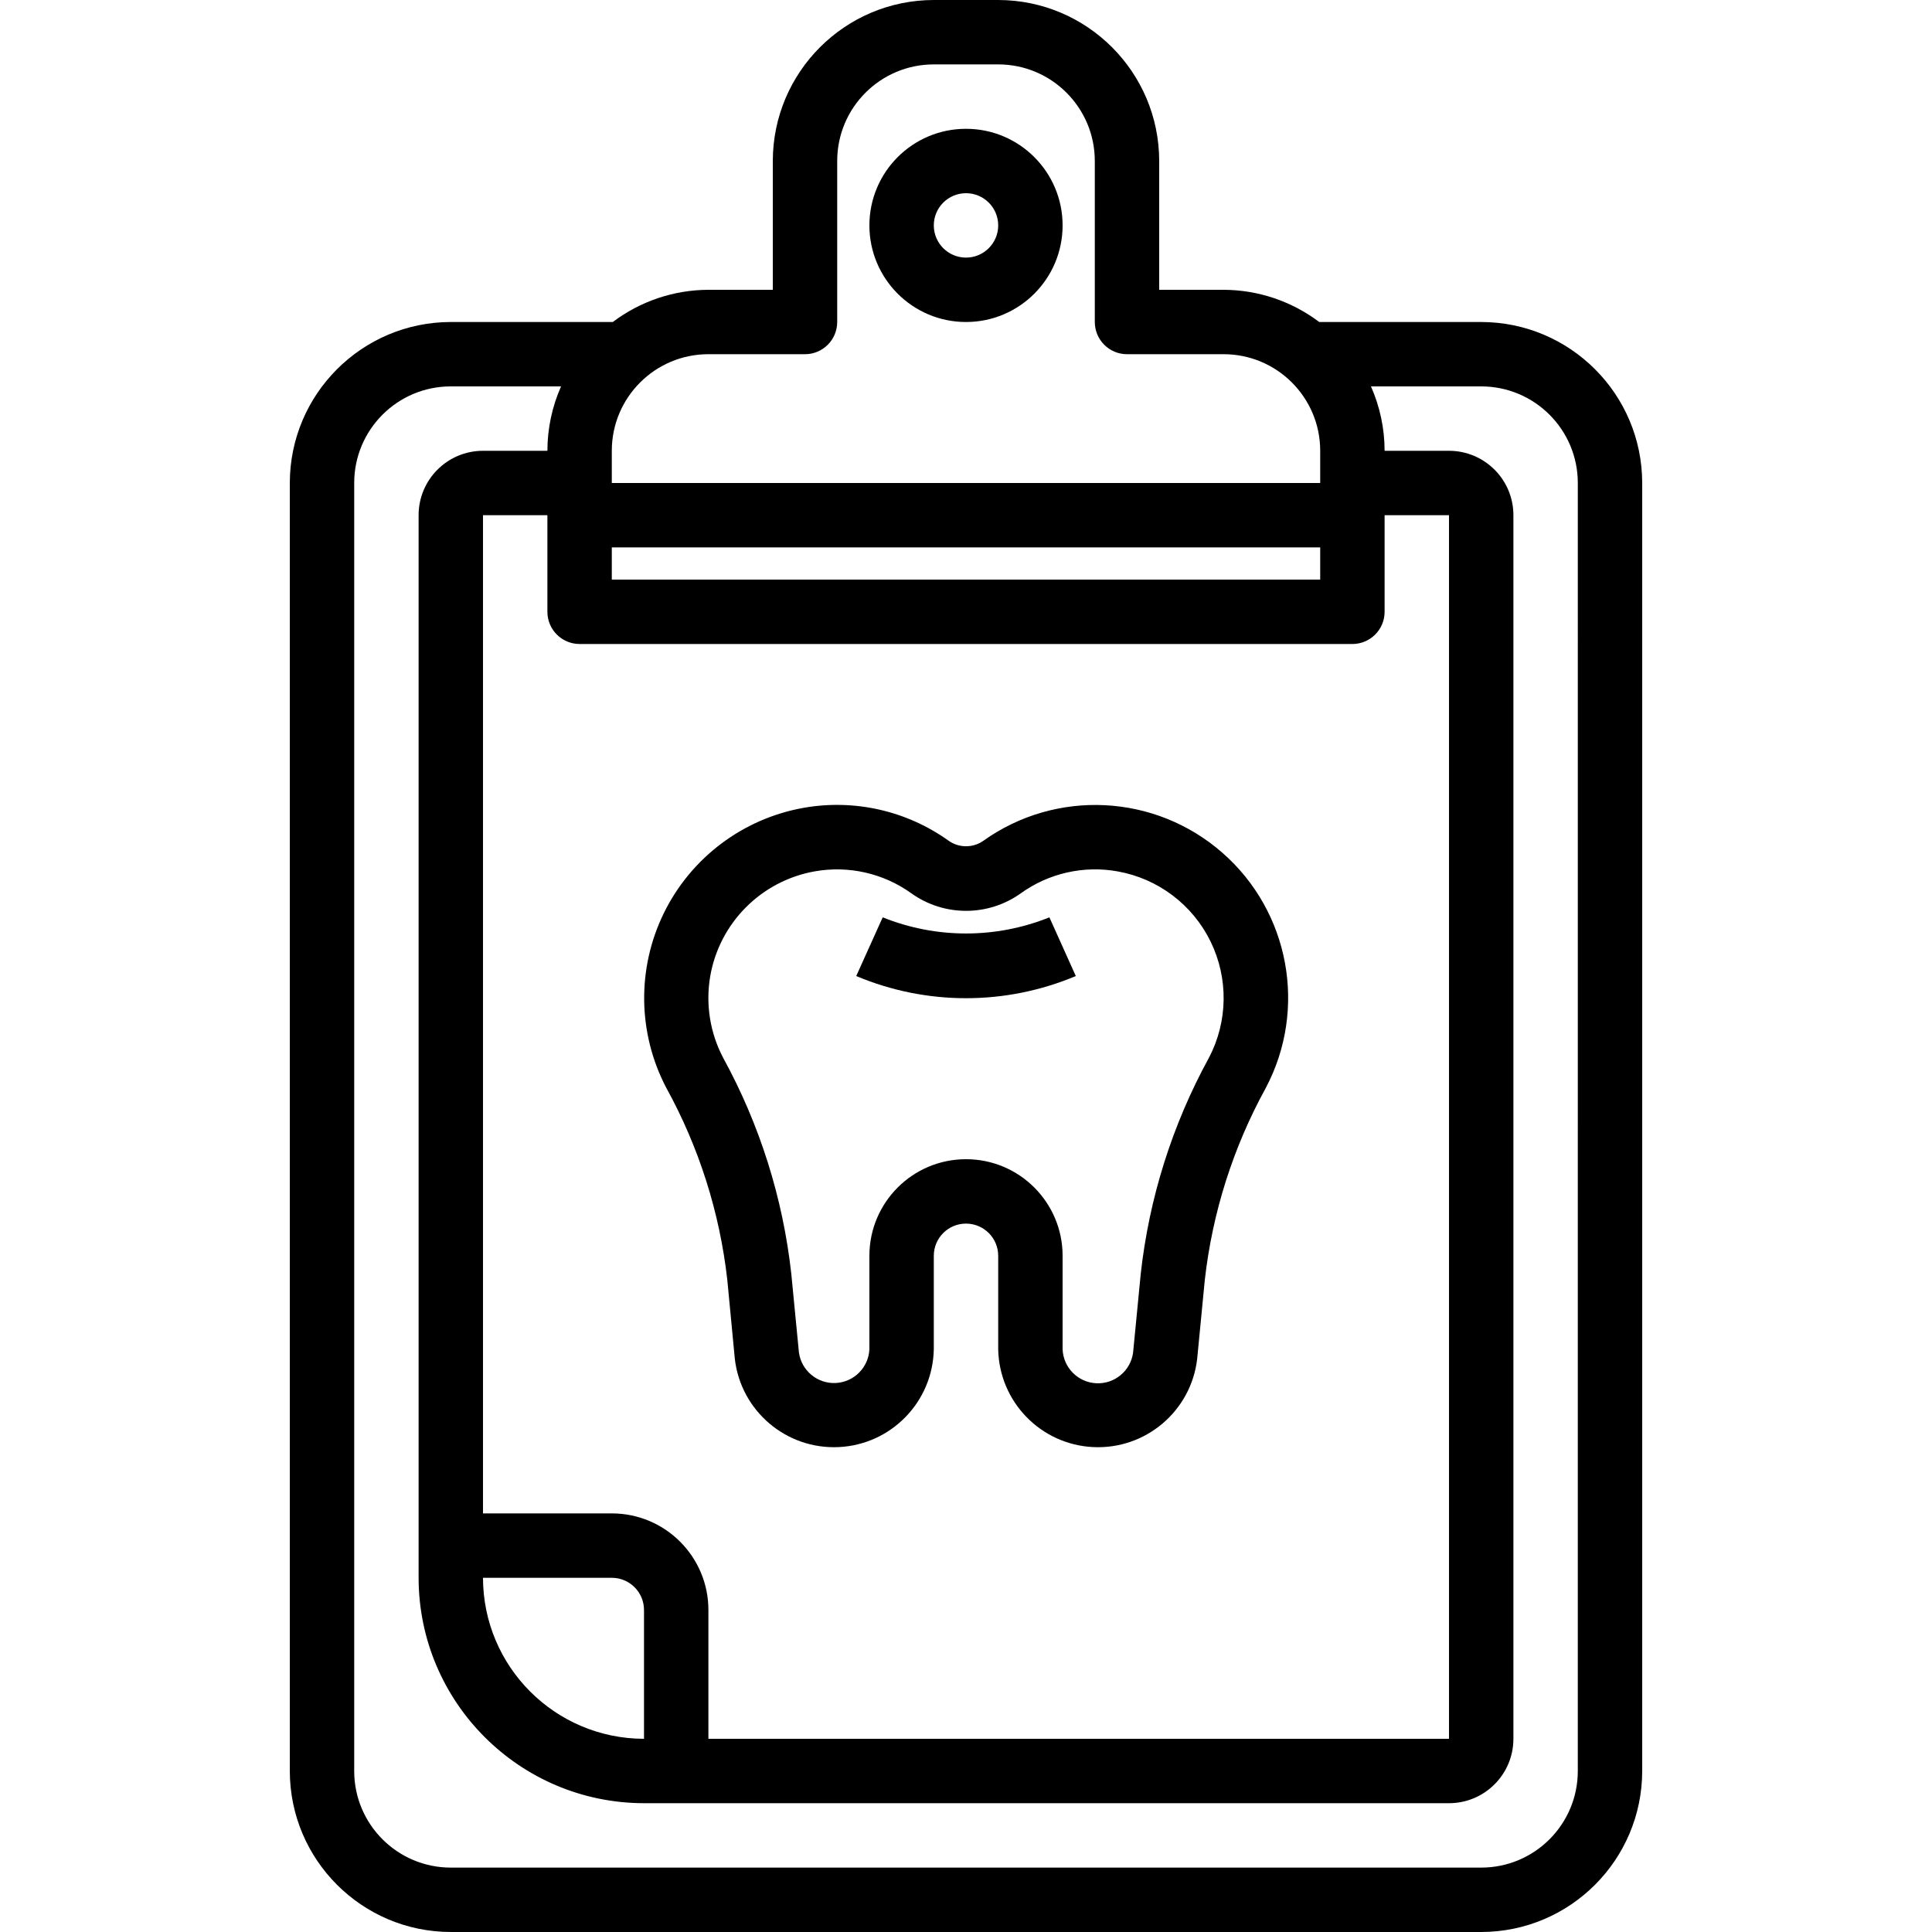 <svg height="480pt" viewBox="-72 0 480 480" width="480pt" xmlns="http://www.w3.org/2000/svg"><path d="m296 80h-40.246c-6.844-5.168-15.18-7.973-23.754-8h-16v-32c-.027-22.082-17.918-39.973-40-40h-16c-22.082.027-39.973 17.918-40 40v32h-16c-8.574.027-16.91 2.832-23.754 8h-40.246c-22.082.027-39.973 17.918-40 40v320c.027 22.082 17.918 39.973 40 40h256c22.082-.027 39.973-17.918 40-40v-320c-.027-22.082-17.918-39.973-40-40zm-208 352c-22.082-.027-39.973-17.918-40-40h32c4.418 0 8 3.582 8 8zm-8-56h-32v-248h16v24c0 4.418 3.582 8 8 8h192c4.418 0 8-3.582 8-8v-24h16v304h-184v-32c0-13.254-10.746-24-24-24zm0-240h176v8h-176zm24-48h24c4.418 0 8-3.582 8-8v-40c0-13.254 10.746-24 24-24h16c13.254 0 24 10.746 24 24v40c0 4.418 3.582 8 8 8h24c13.254 0 24 10.746 24 24v8h-176v-8c0-13.254 10.746-24 24-24zm216 352c0 13.254-10.746 24-24 24h-256c-13.254 0-24-10.746-24-24v-320c0-13.254 10.746-24 24-24h27.391c-2.23 5.039-3.387 10.488-3.391 16h-16c-8.836 0-16 7.164-16 16v264c.035 30.914 25.086 55.965 56 56h200c8.836 0 16-7.164 16-16v-304c0-8.836-7.164-16-16-16h-16c-.004-5.512-1.16-10.961-3.391-16h27.391c13.254 0 24 10.746 24 24zm0 0"/><path d="m168 80c13.254 0 24-10.746 24-24s-10.746-24-24-24-24 10.746-24 24 10.746 24 24 24zm0-32c4.418 0 8 3.582 8 8s-3.582 8-8 8-8-3.582-8-8 3.582-8 8-8zm0 0"/><path d="m110.566 337.602c1.5 12.969 12.801 22.555 25.84 21.922 13.043-.633 23.359-11.27 23.594-24.324v-23.199c0-4.418 3.582-8 8-8s8 3.582 8 8v23.199c.234 13.055 10.551 23.691 23.594 24.324 13.039.633 24.34-8.953 25.84-21.922l1.895-19.602c1.887-16.73 7.031-32.934 15.145-47.688 10.387-19.633 5.918-43.832-10.793-58.461-16.715-14.629-41.293-15.852-59.375-2.957-2.582 1.809-6.02 1.809-8.602 0-10.41-7.461-23.383-10.418-36-8.199-15.09 2.664-28.004 12.371-34.754 26.125-6.75 13.758-6.527 29.91.602 43.477 8.117 14.754 13.262 30.953 15.145 47.688zm-6.125-94.992c2.285-13.309 12.668-23.75 25.957-26.121 8.406-1.5 17.062.461 24 5.434 8.145 5.832 19.098 5.832 27.242 0 6.938-4.98 15.594-6.941 24-5.434 10.043 1.781 18.633 8.254 23.117 17.414 4.484 9.16 4.328 19.91-.422 28.938-9.09 16.602-14.84 34.828-16.922 53.641l-1.902 19.59c-.621 4.523-4.598 7.82-9.156 7.594-4.559-.227-8.188-3.902-8.355-8.465v-23.199c0-13.254-10.746-24-24-24s-24 10.746-24 24v23.199c-.199 4.543-3.828 8.18-8.367 8.402-4.539.219-8.496-3.055-9.137-7.555l-1.902-19.59c-2.082-18.816-7.832-37.039-16.922-53.641-3.262-6.195-4.395-13.289-3.23-20.191zm0 0"/><path d="m195.281 242.496-6.562-14.586c-13.285 5.348-28.129 5.348-41.414 0l-6.578 14.586c17.445 7.34 37.109 7.34 54.555 0zm0 0"/></svg>